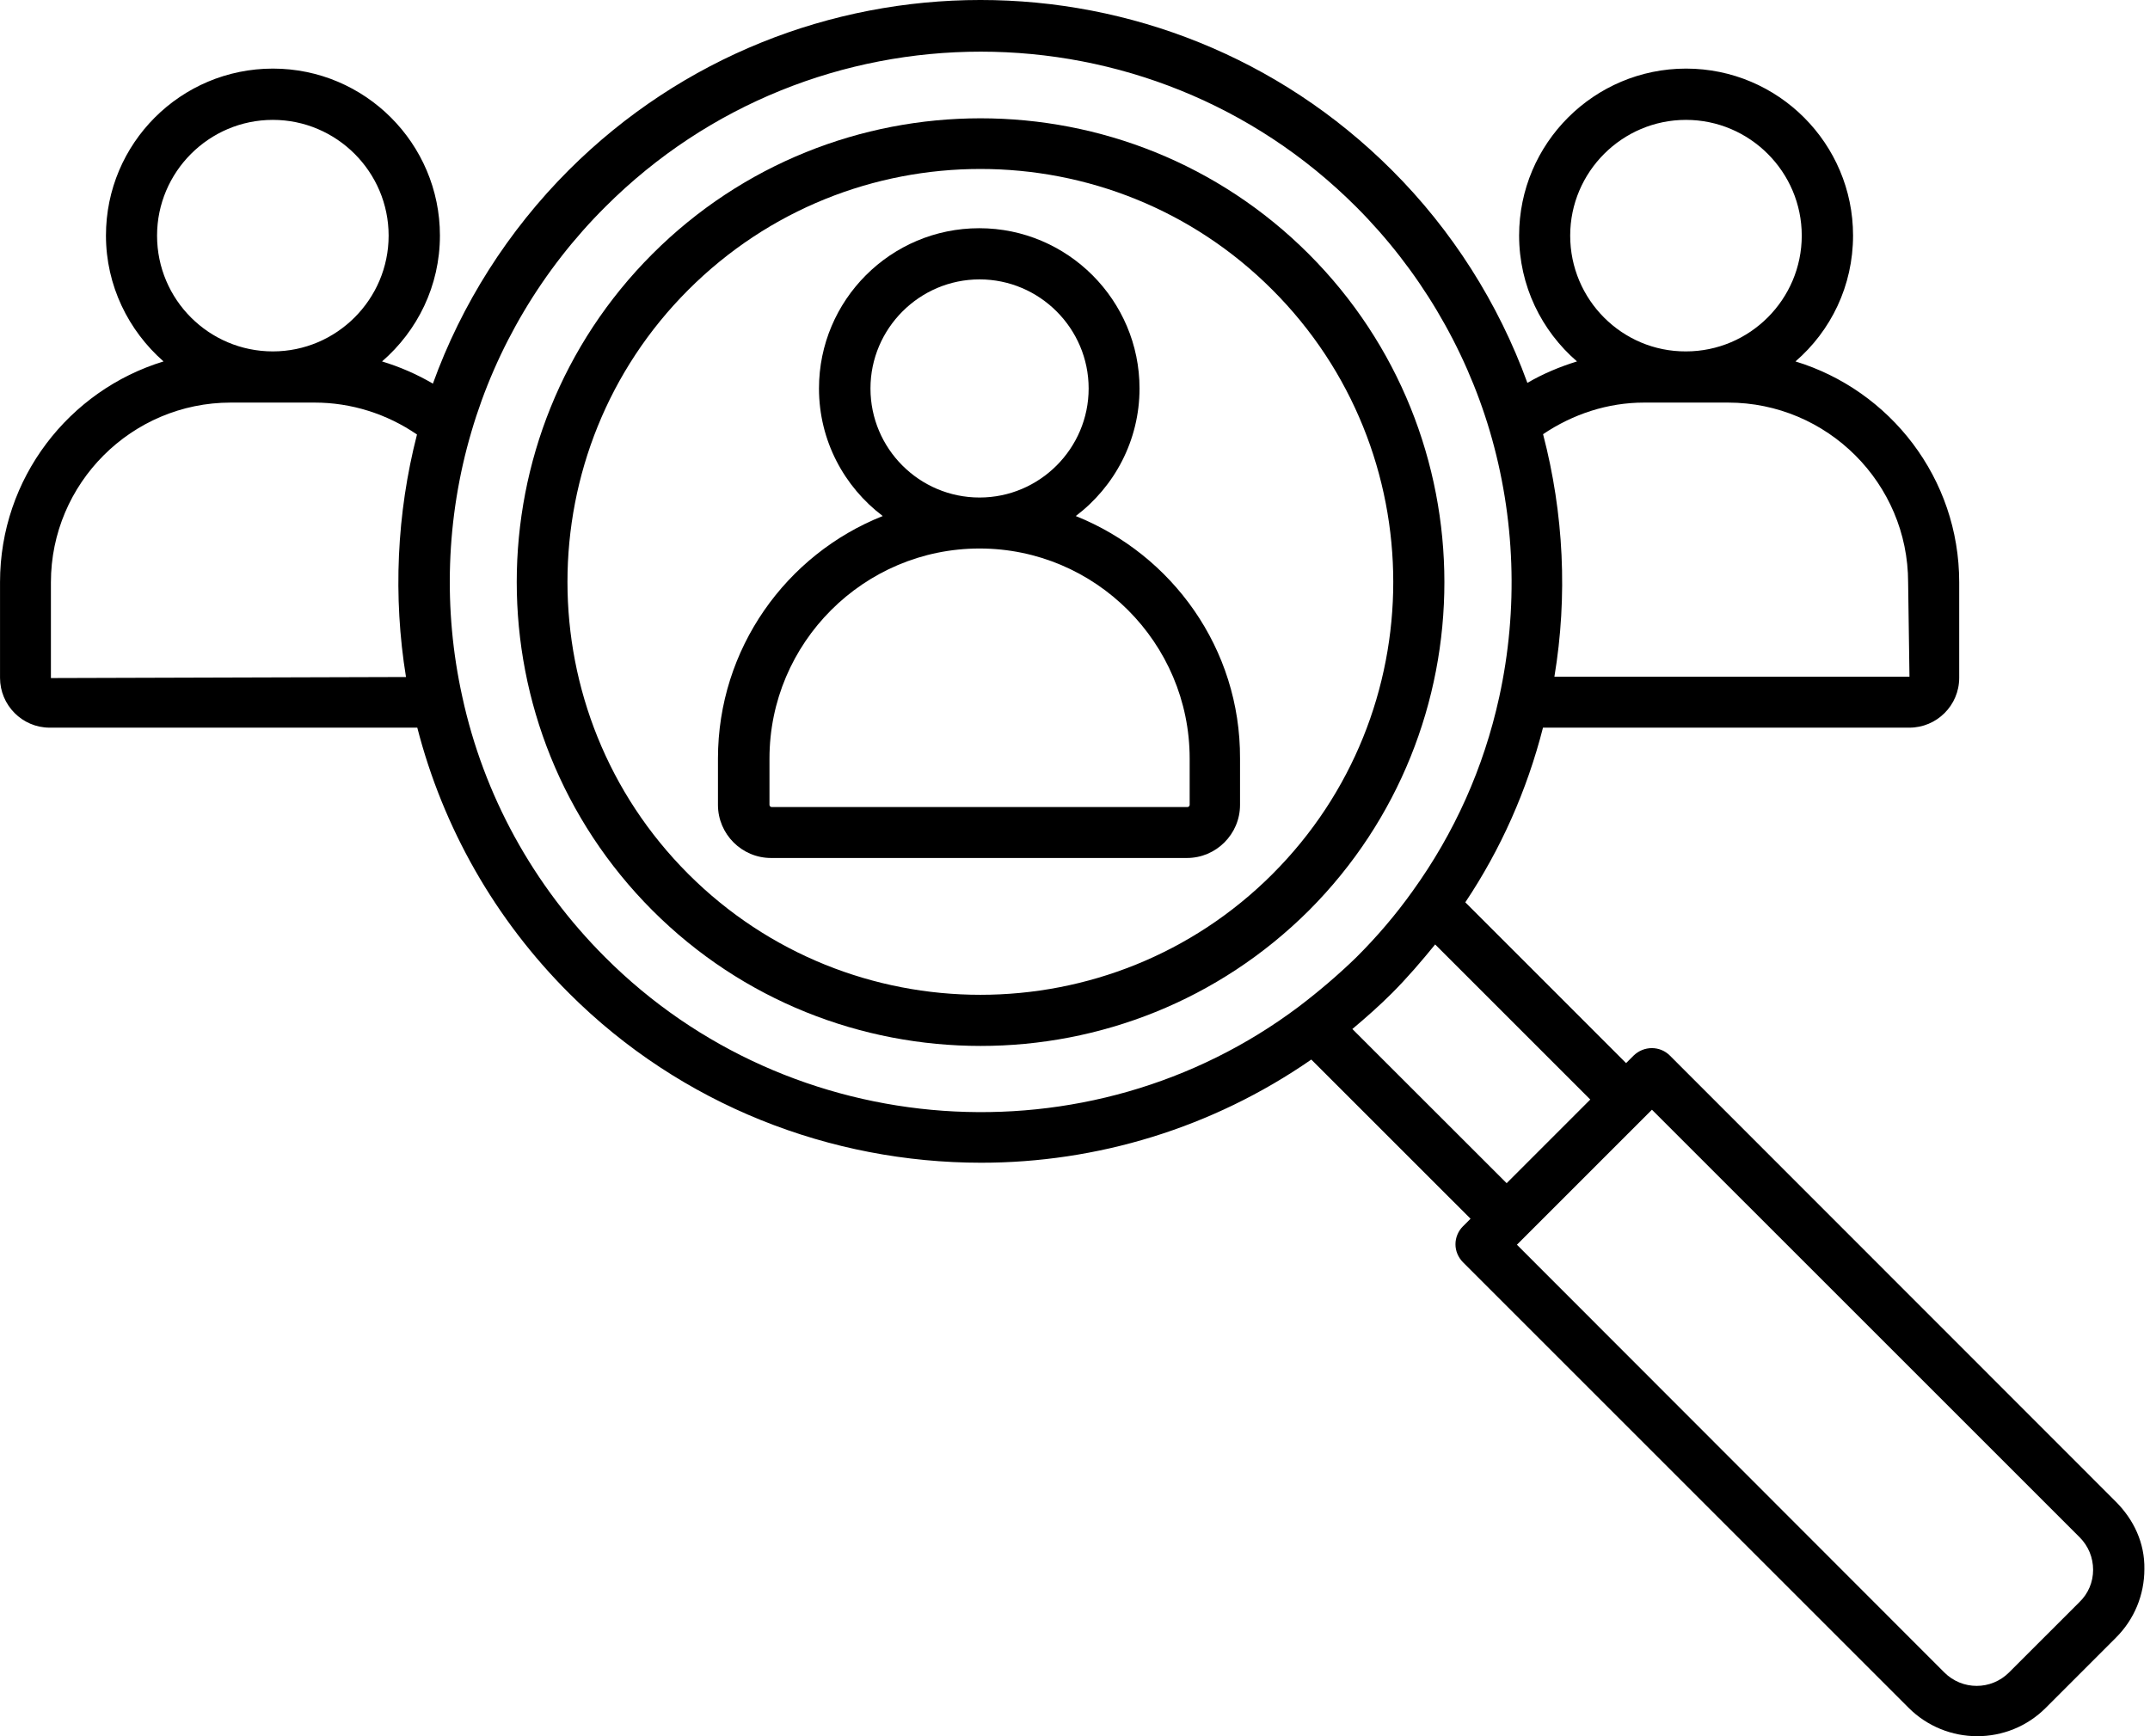 <svg xmlns="http://www.w3.org/2000/svg" width="78" height="63" viewBox="0 0 78 63" fill="none"><path d="M39.028 18.725C40.429 17.666 41.341 15.983 41.341 14.096C41.341 10.898 38.736 8.281 35.526 8.281C32.317 8.281 29.712 10.887 29.712 14.096C29.712 15.991 30.627 17.666 32.025 18.725C28.523 20.115 26.047 23.537 26.047 27.525V29.207C26.047 30.267 26.913 31.133 27.972 31.133H43.062C44.121 31.133 44.987 30.267 44.987 29.207V27.525C45.006 23.537 42.526 20.127 39.028 18.725ZM31.58 14.096C31.58 11.92 33.358 10.138 35.538 10.138C37.714 10.138 39.495 11.916 39.495 14.096C39.495 16.272 37.718 18.053 35.538 18.053C33.35 18.053 31.58 16.276 31.58 14.096ZM43.16 29.207C43.16 29.245 43.122 29.284 43.084 29.284H27.992C27.954 29.284 27.916 29.245 27.916 29.207V27.525C27.916 23.325 31.337 19.903 35.538 19.903C39.738 19.903 43.16 23.325 43.16 27.525L43.16 29.207Z" fill="black"></path><path d="M47.478 9.215C40.915 2.652 30.232 2.652 23.669 9.215C17.106 15.778 17.106 26.461 23.669 33.035C26.954 36.32 31.261 37.953 35.579 37.953C39.897 37.953 44.204 36.309 47.489 33.035C54.041 26.465 54.04 15.778 47.478 9.215ZM46.167 31.714C40.322 37.559 30.816 37.559 24.971 31.714C19.126 25.869 19.126 16.363 24.971 10.518C27.899 7.59 31.728 6.131 35.567 6.131C39.406 6.131 43.239 7.59 46.162 10.518C52.007 16.363 52.007 25.873 46.166 31.714H46.167Z" fill="black"></path><path d="M76.752 54.482L60.581 38.302C60.22 37.942 59.639 37.942 59.267 38.302L58.993 38.576L53.16 32.742C54.451 30.809 55.397 28.679 55.978 26.404H69.27C70.261 26.404 71.078 25.599 71.078 24.596V21.125C71.078 17.353 68.572 14.163 65.138 13.115C66.422 12.006 67.227 10.373 67.227 8.546C67.227 5.212 64.515 2.489 61.169 2.489C57.835 2.489 55.112 5.2 55.112 8.546C55.112 10.373 55.928 12.006 57.212 13.115C56.582 13.309 55.978 13.563 55.412 13.893C54.364 11.007 52.681 8.352 50.494 6.172C42.26 -2.061 28.873 -2.054 20.635 6.172C18.436 8.371 16.746 11.034 15.705 13.92C15.12 13.578 14.501 13.309 13.86 13.115C15.143 12.006 15.96 10.373 15.96 8.546C15.96 5.212 13.248 2.489 9.902 2.489C6.556 2.489 3.844 5.2 3.844 8.546C3.844 10.365 4.661 11.998 5.933 13.115C2.5 14.163 0.001 17.354 0.001 21.125V24.596C0.001 25.587 0.806 26.404 1.801 26.404H15.139C16.074 30.038 17.957 33.354 20.643 36.039C24.718 40.114 30.152 42.191 35.595 42.191C39.776 42.191 43.965 40.946 47.573 38.447L53.35 44.223L53.076 44.497C52.901 44.671 52.803 44.907 52.803 45.15C52.803 45.393 52.901 45.625 53.076 45.803L69.244 61.971C69.924 62.651 70.827 63 71.731 63C72.635 63 73.532 62.658 74.219 61.971L76.767 59.422C77.428 58.762 77.796 57.877 77.796 56.935C77.812 55.989 77.413 55.142 76.752 54.482ZM56.965 8.55C56.965 6.238 58.852 4.35 61.165 4.35C63.478 4.35 65.366 6.238 65.366 8.55C65.366 10.863 63.478 12.751 61.165 12.751C58.852 12.762 56.965 10.875 56.965 8.55ZM59.65 14.608H62.692C66.289 14.608 69.225 17.536 69.225 21.133L69.274 24.555H56.392C56.878 21.638 56.733 18.634 55.981 15.755C57.064 15.026 58.325 14.608 59.65 14.608ZM5.698 8.55C5.698 6.238 7.585 4.35 9.898 4.35C12.211 4.35 14.099 6.238 14.099 8.55C14.099 10.863 12.211 12.751 9.898 12.751C7.585 12.751 5.698 10.875 5.698 8.55ZM14.729 24.566L1.847 24.604V21.133C1.847 17.537 4.775 14.608 8.372 14.608H11.414C12.747 14.608 14.038 15.019 15.128 15.767C14.391 18.634 14.255 21.65 14.729 24.566ZM47.125 36.522C39.521 42.249 28.69 41.482 21.952 34.733C19.335 32.117 17.547 28.851 16.772 25.284C16.073 22.125 16.179 18.797 17.102 15.668C17.998 12.607 19.677 9.778 21.963 7.503C29.468 -0.002 41.69 -0.002 49.198 7.503C51.462 9.766 53.144 12.588 54.048 15.642C54.971 18.771 55.089 22.105 54.39 25.296C53.828 27.863 52.764 30.233 51.241 32.345C50.638 33.191 49.95 33.997 49.198 34.745C48.556 35.368 47.854 35.968 47.125 36.522ZM49.062 37.339C49.559 36.921 50.045 36.492 50.49 36.047C51.052 35.485 51.568 34.882 52.066 34.27L57.694 39.898L54.66 42.933L49.062 37.339ZM75.438 58.136L72.889 60.684C72.236 61.338 71.188 61.338 70.535 60.684L55.032 45.166L59.931 40.267L75.45 55.785C75.761 56.097 75.936 56.514 75.936 56.962C75.936 57.407 75.761 57.825 75.438 58.136Z" fill="black"></path></svg>